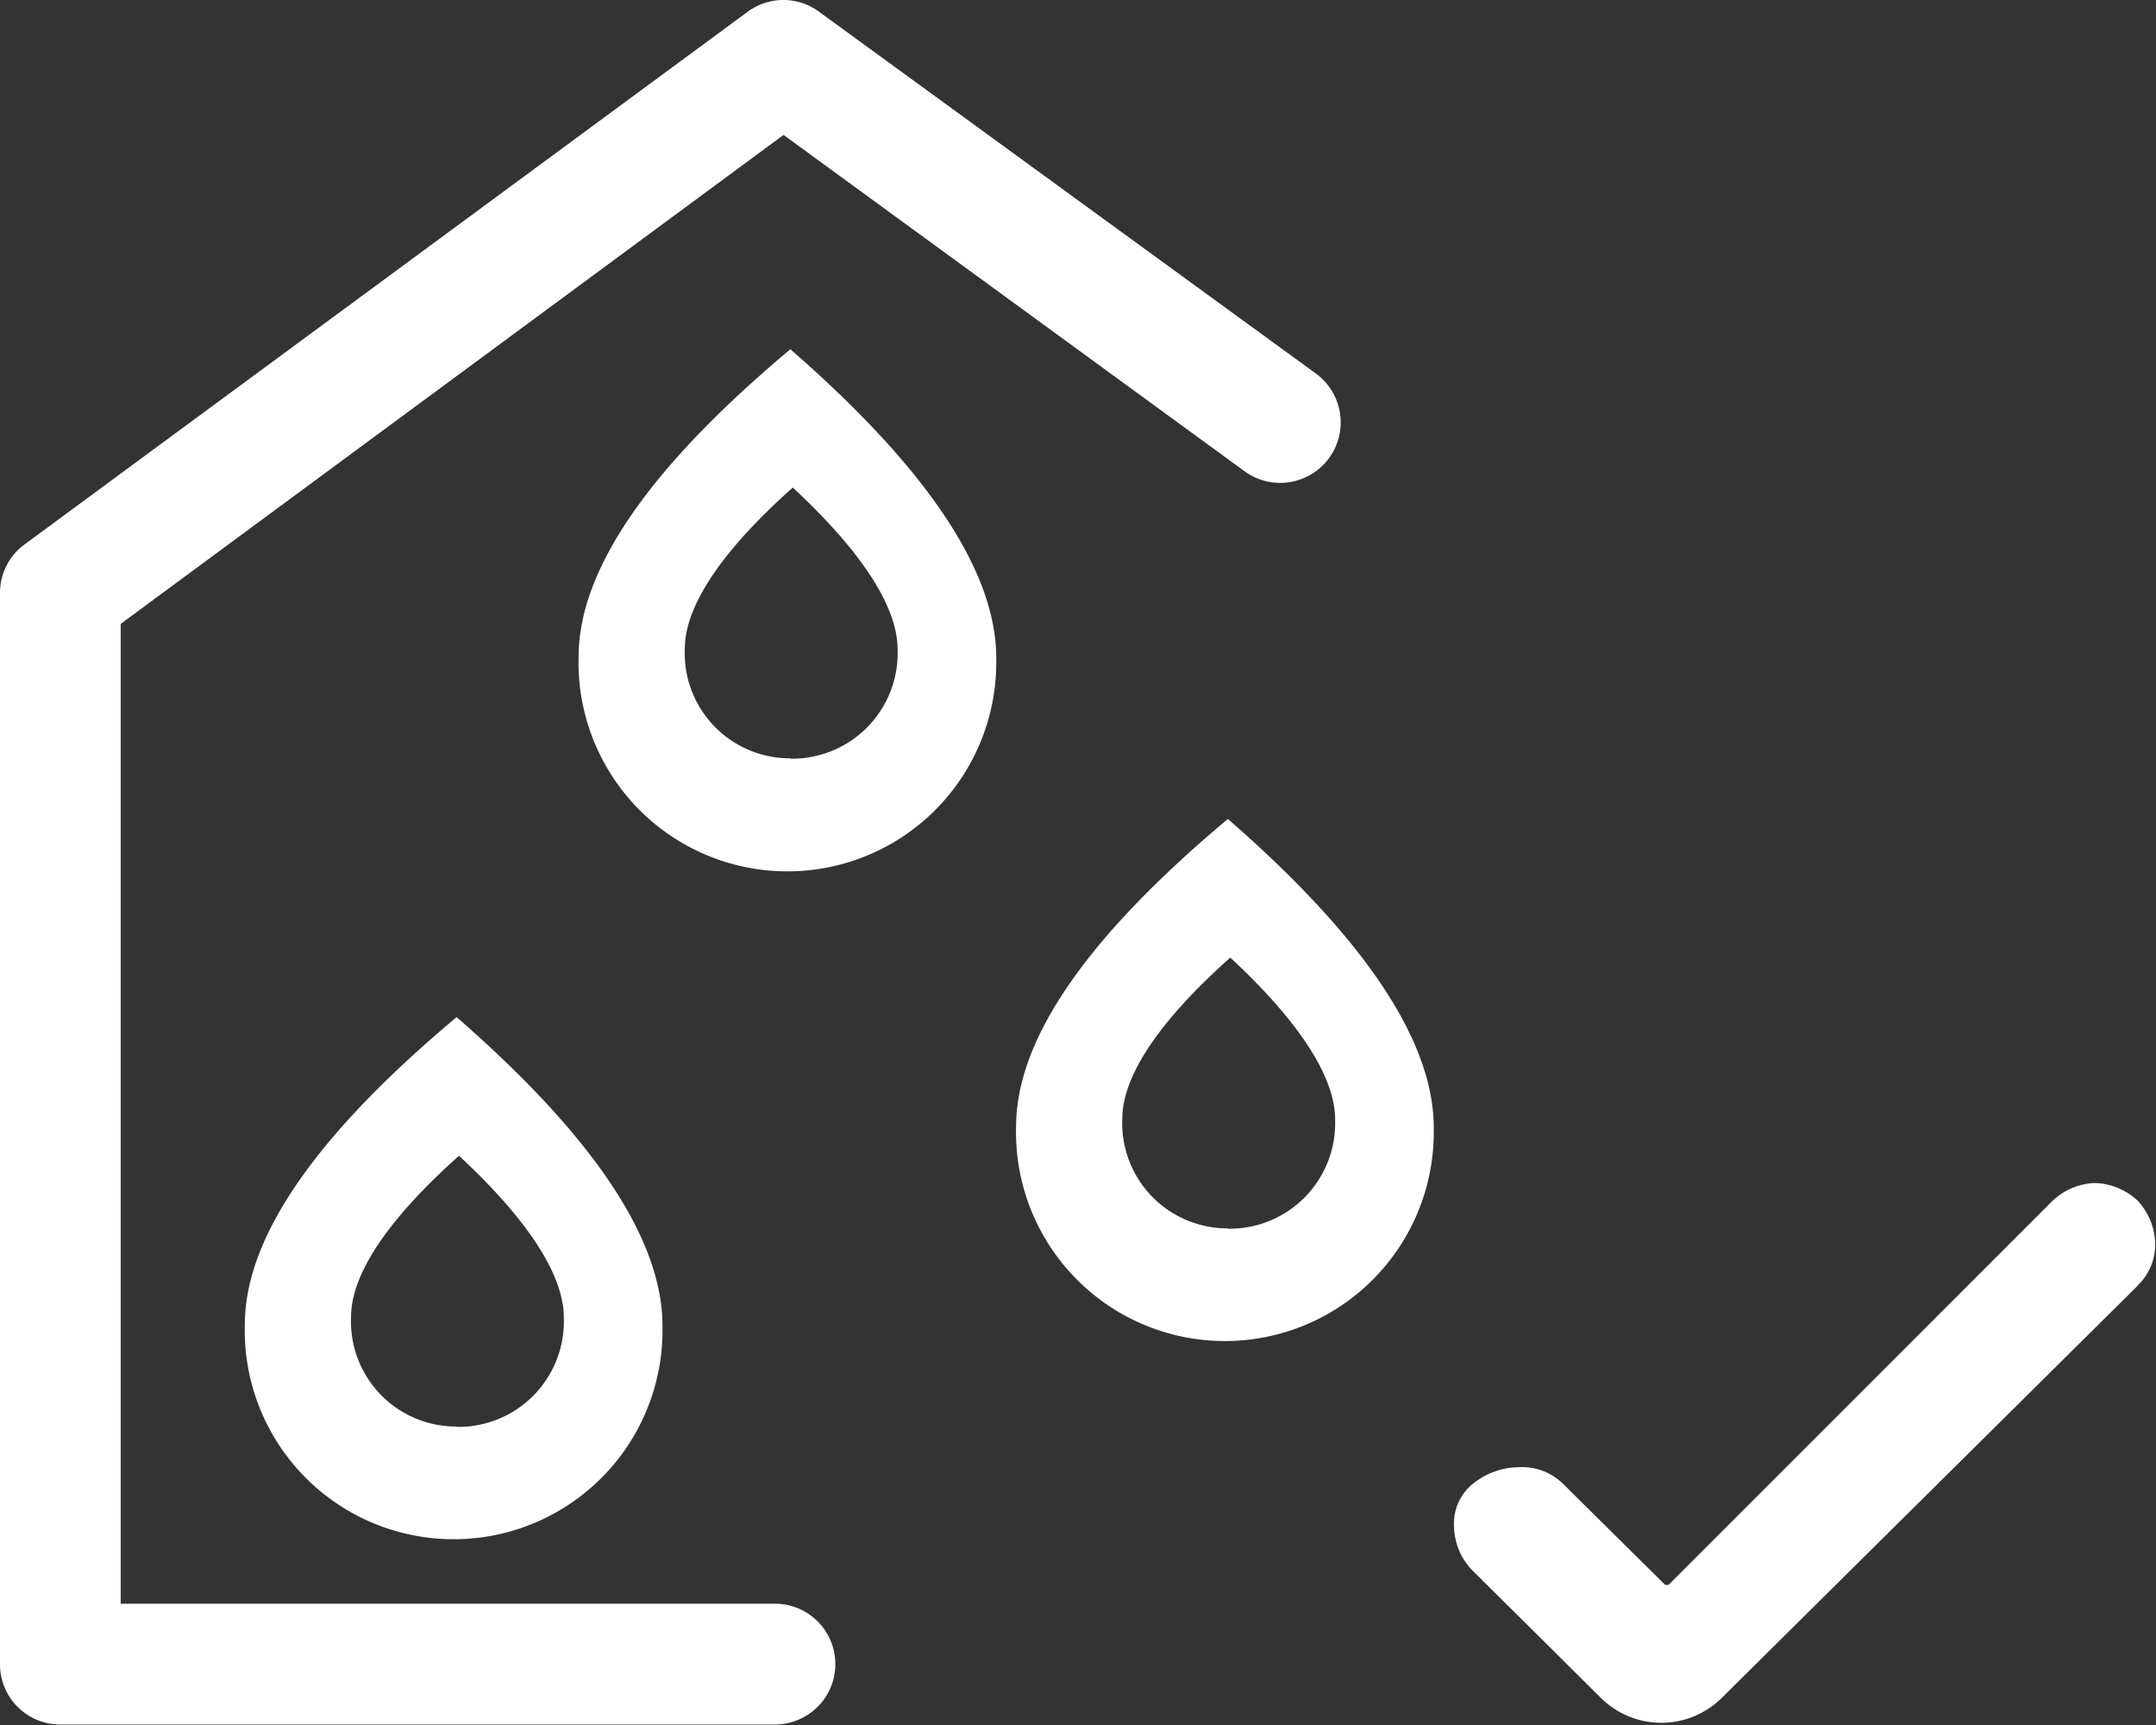 <?xml version="1.0" encoding="UTF-8"?> <svg xmlns="http://www.w3.org/2000/svg" width="62.517" height="50.019"><rect width="100%" height="100%" fill="#333333" stroke="none"/><g fill="#fff"><path d="M13.24 29.49c-4.07 3.41-6.12 6.36-6.14 8.88a6.057 6.057 0 1 0 12.11.11q.03-3.765-5.97-8.99m-.01 11.87a3.05 3.05 0 0 1-3.05-3.2c.01-1.2 1.03-2.78 3.13-4.65 2.06 1.91 3.05 3.51 3.04 4.71a3.06 3.06 0 0 1-3.11 3.15Z" data-name="Pfad 425"></path><path d="M22.53 50H1.75A1.746 1.746 0 0 1 0 48.249V17.197a1.74 1.74 0 0 1 .71-1.411L21.68.341a1.74 1.74 0 0 1 2.07 0l14.44 10.514a1.754 1.754 0 0 1-2.07 2.831l-13.4-9.774L3.5 18.088v28.41h19.03a1.751 1.751 0 0 1 0 3.5Z" data-name="Pfad 426"></path><path d="M22.918 10.126c-4.07 3.41-6.12 6.36-6.14 8.88a6.057 6.057 0 1 0 12.11.11q.03-3.765-5.97-8.99m-.01 11.86a3.05 3.05 0 0 1-3.05-3.2c.01-1.2 1.03-2.78 3.13-4.65 2.06 1.91 3.05 3.51 3.04 4.71a3.06 3.06 0 0 1-3.11 3.15Z" data-name="Pfad 427"></path><path d="M35.604 23.744c-4.07 3.41-6.12 6.36-6.14 8.88a6.057 6.057 0 1 0 12.11.11q.03-3.765-5.97-8.99m-.01 11.87a3.05 3.05 0 0 1-3.05-3.2c.01-1.2 1.03-2.78 3.13-4.65 2.06 1.91 3.05 3.51 3.04 4.71a3.06 3.06 0 0 1-3.11 3.15Z" data-name="Pfad 428"></path><path d="m61.993 37.27-12.07 11.96a2.487 2.487 0 0 1-3.5 0l-3.75-3.72a1.88 1.88 0 0 1-.51-1.23 1.48 1.48 0 0 1 .51-1.23 2.15 2.15 0 0 1 1.34-.51 1.7 1.7 0 0 1 1.34.51l2.93 2.9h.1l11.14-11.14a1.88 1.88 0 0 1 1.23-.51 1.9 1.9 0 0 1 1.23.51 1.88 1.88 0 0 1 .51 1.23 1.62 1.62 0 0 1-.51 1.23Z" data-name="Pfad 429"></path></g></svg> 